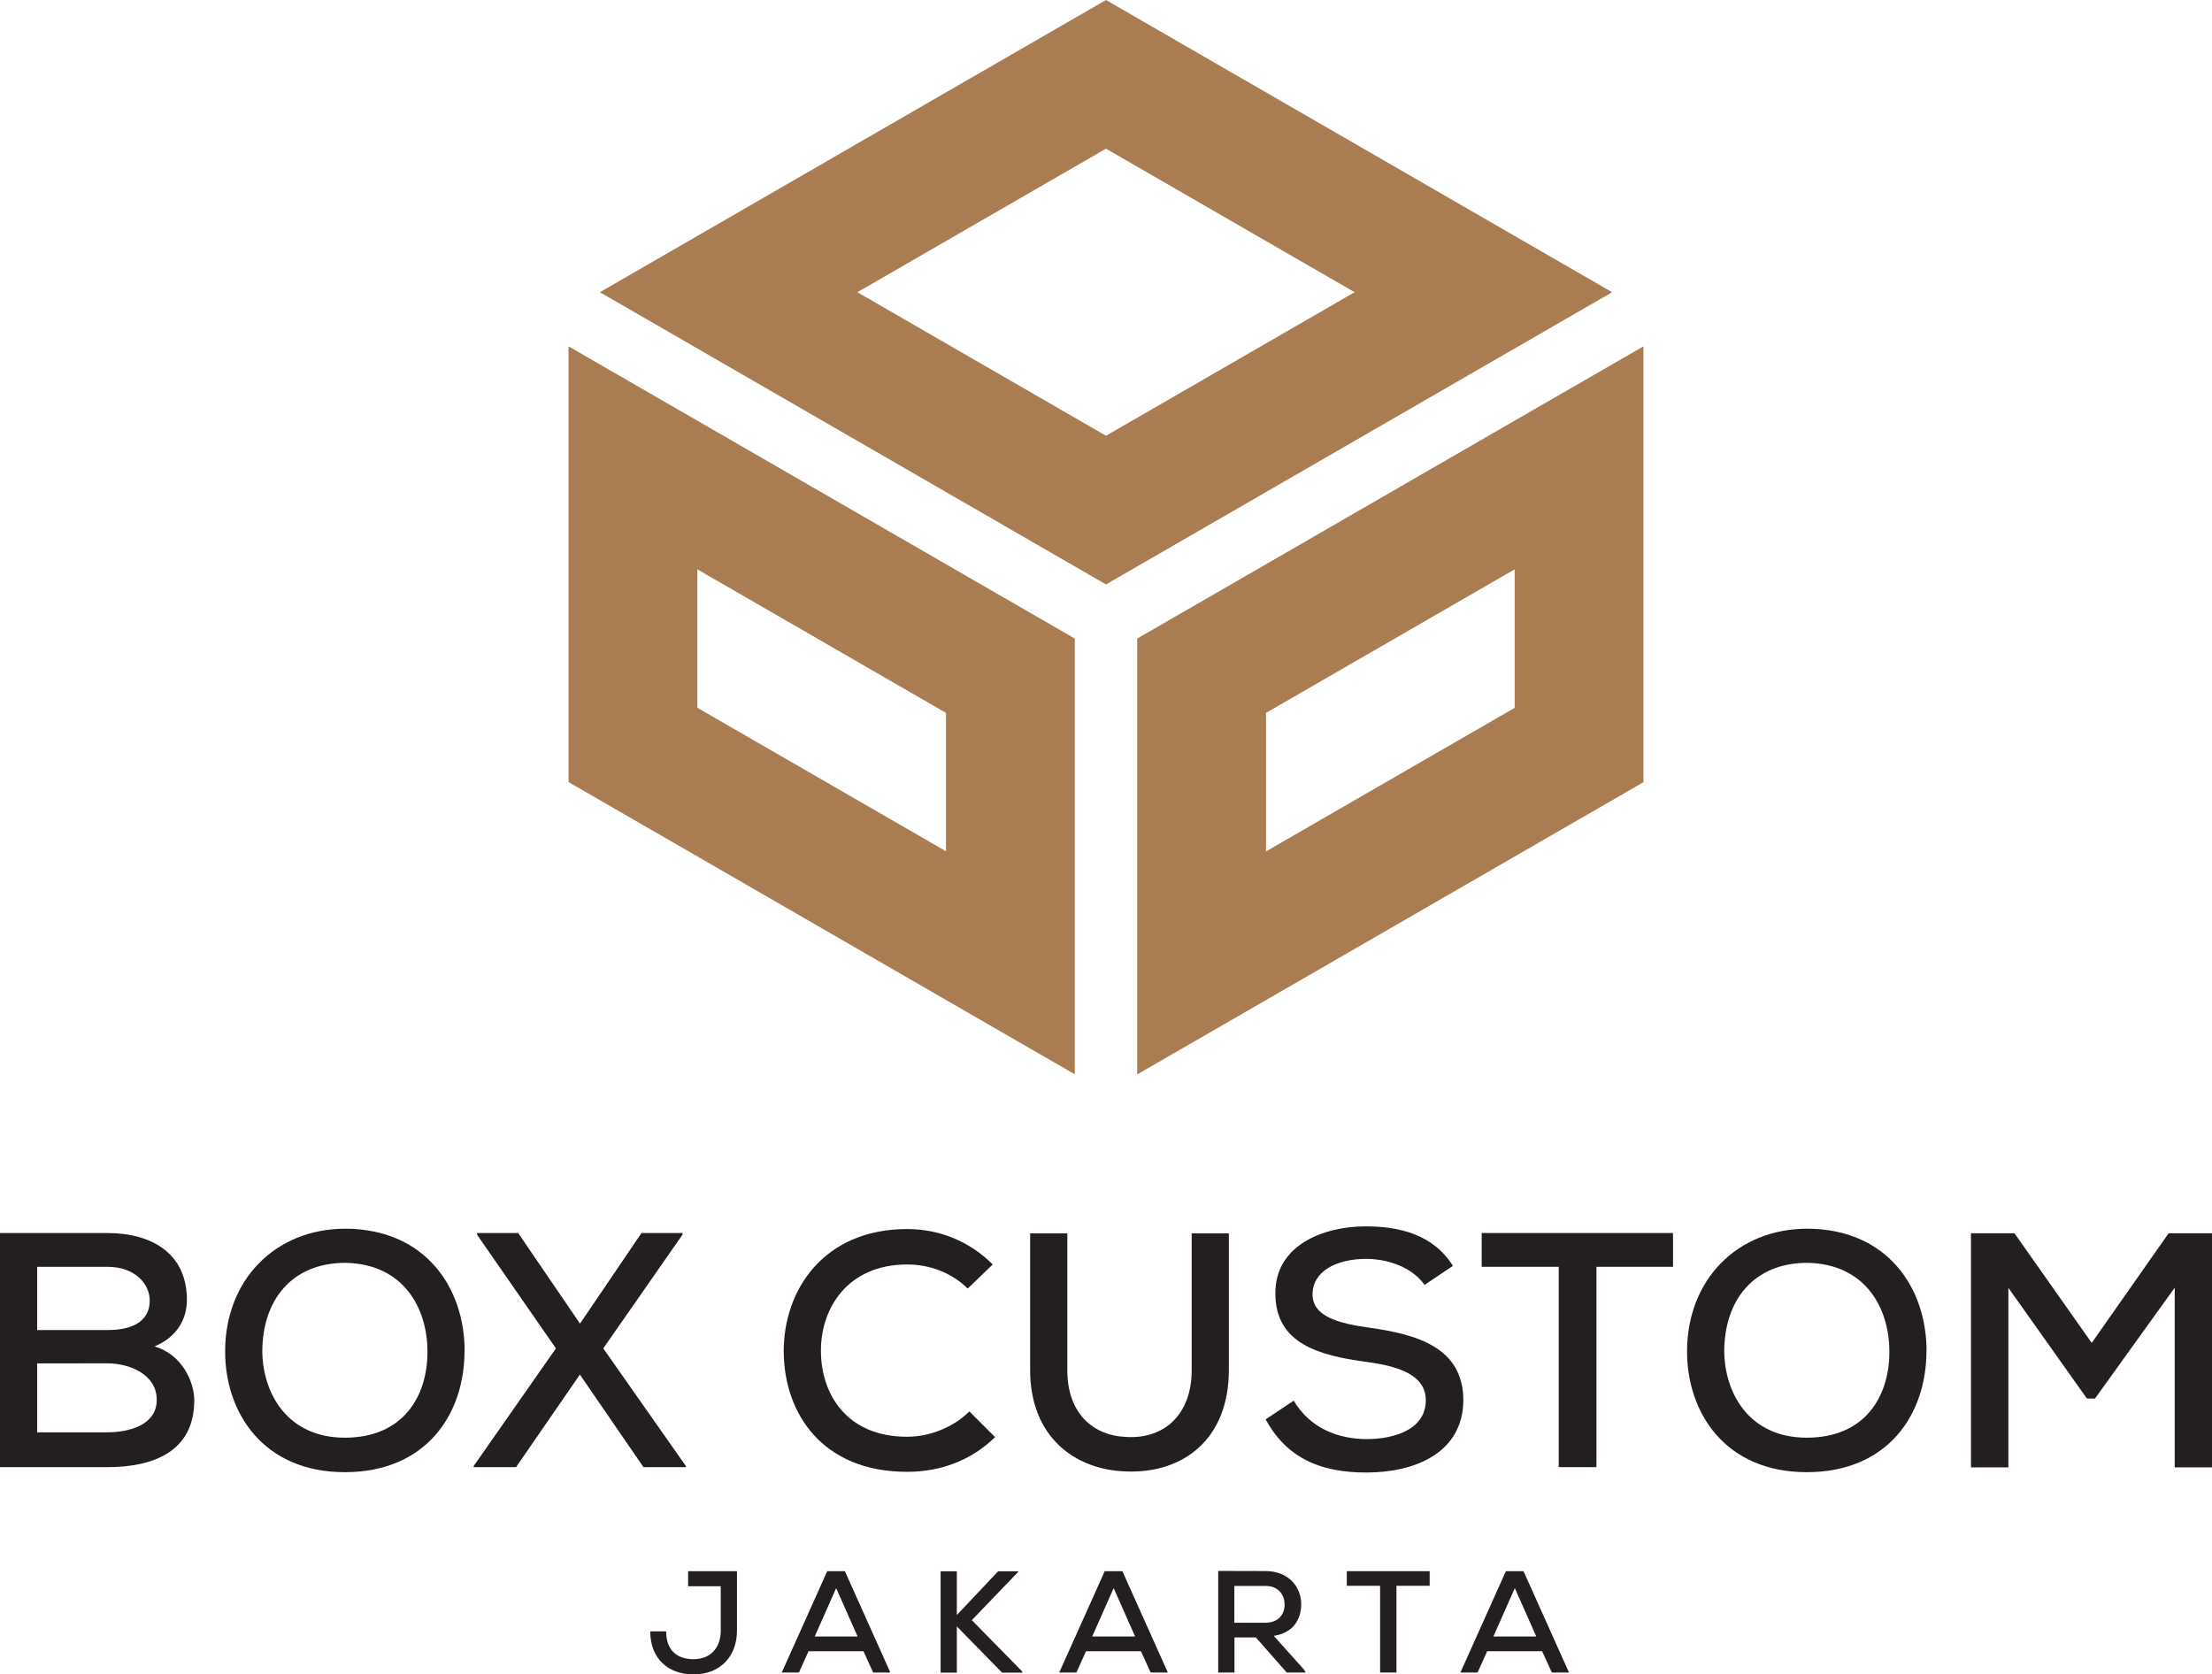 <svg viewBox="0 0 189.24 143.25" xmlns="http://www.w3.org/2000/svg" data-name="Layer 2" id="Layer_2">
  <defs>
    <style>
      .cls-1 {
        fill: #231f20;
      }

      .cls-2 {
        fill: #a97d51;
        fill-rule: evenodd;
      }
    </style>
  </defs>
  <g data-name="Layer 1" id="Layer_1-2">
    <g>
      <g>
        <path d="M94.62,0L51.32,25l43.3,25,43.3-25L94.62,0Zm-21.27,25l21.27-12.28,21.27,12.28-21.27,12.28-21.27-12.28Z" class="cls-2"></path>
        <path d="M129.58,35.99h0s-21.27,12.28-21.27,12.28h0s-11.02,6.36-11.02,6.36h0v37.29l11.02-6.36h0s21.27-12.28,21.27-12.28h0s11.02-6.36,11.02-6.36h0V29.63l-11.02,6.36Zm-21.27,25l21.27-12.28v11.85l-21.27,12.28v-11.85Z" class="cls-2"></path>
        <path d="M80.93,48.27l-21.27-12.28h0s-11.02-6.36-11.02-6.36v37.28h0s11.02,6.36,11.02,6.36h0s21.27,12.28,21.27,12.28h0s11.02,6.36,11.02,6.36V54.63h0s-11.02-6.36-11.02-6.36h0Zm-21.27,12.28v-11.84l21.27,12.28v11.84l-21.27-12.28Z" class="cls-2"></path>
      </g>
      <g>
        <path d="M9.18,105.49c3.81,0,6.81,1.75,6.81,5.72,0,1.69-.89,3.2-2.77,3.98,2.4,.71,3.4,3.09,3.4,4.61,0,4.38-3.49,5.72-7.44,5.72H0v-20.03H9.18Zm-6.01,8.3h6.04c2.4,0,3.6-.94,3.6-2.52,0-1.4-1.23-2.89-3.63-2.89H3.18v5.41Zm0,8.75h6.01c1.77,0,4.23-.57,4.23-2.78s-2.38-3.12-4.21-3.12H3.18v5.89Z" class="cls-1"></path>
        <path d="M39.74,115.59c0,5.41-3.29,10.36-10.24,10.36s-10.24-5.06-10.24-10.33c0-6.09,4.26-10.5,10.3-10.5,6.84,.03,10.19,5.06,10.19,10.47Zm-10.24,7.41c4.98,0,7.07-3.52,7.07-7.35s-2.12-7.52-7.01-7.61c-4.63,0-7.12,3.23-7.12,7.61,.06,3.55,2.12,7.35,7.07,7.35Z" class="cls-1"></path>
        <path d="M54.87,105.49h3.52v.14l-6.78,9.73,7.07,10.07v.09h-3.63l-5.44-7.92-5.46,7.92h-3.63v-.09l7.04-10.07-6.75-9.73v-.14h3.52l5.29,7.75,5.26-7.75Z" class="cls-1"></path>
        <path d="M85.14,122.94c-2.06,2.03-4.72,2.98-7.53,2.98-7.27,0-10.53-5.01-10.56-10.27-.03-5.26,3.4-10.5,10.56-10.5,2.69,0,5.29,1,7.32,3.03l-2.14,2.06c-1.43-1.4-3.32-2.06-5.18-2.06-5.09,0-7.41,3.75-7.38,7.44,.03,3.66,2.2,7.3,7.38,7.3,1.86,0,3.92-.77,5.32-2.17l2.2,2.2Z" class="cls-1"></path>
        <path d="M105.13,105.52v11.7c0,5.89-3.89,8.84-8.73,8.67-4.46-.11-8.27-2.98-8.27-8.67v-11.7h3.18v11.7c0,3.63,2.12,5.61,5.09,5.72,3.21,.17,5.55-1.92,5.55-5.72v-11.7h3.18Z" class="cls-1"></path>
        <path d="M121.87,109.93c-.94-1.37-2.86-2.2-4.95-2.23-2.69,0-4.63,1.12-4.63,3.03s2.23,2.49,4.86,2.86c4.12,.57,8.04,1.72,8.04,6.21-.03,4.49-4.12,6.18-8.3,6.18-3.83,0-6.78-1.17-8.61-4.55l2.4-1.6c1.43,2.43,3.92,3.29,6.24,3.29s5.06-.8,5.06-3.32c0-2.17-2.32-2.92-5.12-3.29-3.98-.54-7.75-1.54-7.75-5.84-.03-4.15,4.12-5.75,7.72-5.75,2.89,0,5.78,.69,7.47,3.38l-2.43,1.63Z" class="cls-1"></path>
        <path d="M133.34,108.38h-6.58v-2.89h16.37v2.89h-6.55v17.14h-3.23v-17.14Z" class="cls-1"></path>
        <path d="M164.81,115.59c0,5.41-3.29,10.36-10.24,10.36s-10.24-5.06-10.24-10.33c0-6.09,4.26-10.5,10.3-10.5,6.84,.03,10.19,5.06,10.19,10.47Zm-10.24,7.41c4.98,0,7.07-3.52,7.07-7.35s-2.12-7.52-7.01-7.61c-4.63,0-7.12,3.23-7.12,7.61,.06,3.55,2.12,7.35,7.07,7.35Z" class="cls-1"></path>
        <path d="M186.04,110.18l-6.81,9.47h-.69l-6.72-9.47v15.36h-3.2v-20.03h3.72l6.61,9.38,6.58-9.38h3.72v20.03h-3.2v-15.36Z" class="cls-1"></path>
      </g>
      <g>
        <path d="M63.05,134.42v5.08c0,2.22-1.44,3.75-3.72,3.75-2.16,0-3.7-1.34-3.7-3.68h1.36c0,1.52,.83,2.38,2.34,2.38s2.33-1.02,2.33-2.45v-3.79h-2.79v-1.29h4.18Z" class="cls-1"></path>
        <path d="M73.87,141.27h-4.7l-.82,1.82h-1.47l3.89-8.67h1.51l3.89,8.67h-1.47l-.83-1.82Zm-2.34-5.39l-1.83,4.13h3.67l-1.83-4.13Z" class="cls-1"></path>
        <path d="M87.12,134.47l-3.98,4.14,4.32,4.4v.09h-1.73l-3.87-3.95v3.95h-1.39v-8.67h1.39v3.74l3.53-3.74h1.72v.05Z" class="cls-1"></path>
        <path d="M97.61,141.27h-4.7l-.82,1.82h-1.47l3.89-8.67h1.51l3.89,8.67h-1.47l-.83-1.82Zm-2.34-5.39l-1.83,4.13h3.67l-1.83-4.13Z" class="cls-1"></path>
        <path d="M111.7,143.09h-1.62l-2.64-3h-1.83v3h-1.39v-8.69c1.35,0,2.69,.01,4.04,.01,2.01,0,3.06,1.38,3.06,2.84,0,1.24-.64,2.45-2.35,2.7l2.59,2.89,.15,.25Zm-6.1-7.41v3.15h2.64c1.15,0,1.66-.73,1.66-1.55s-.51-1.6-1.65-1.6h-2.65Z" class="cls-1"></path>
        <path d="M118.07,135.67h-2.85v-1.25h7.09v1.25h-2.84v7.42h-1.4v-7.42Z" class="cls-1"></path>
        <path d="M131.93,141.27h-4.7l-.82,1.82h-1.47l3.89-8.67h1.51l3.89,8.67h-1.47l-.83-1.82Zm-2.34-5.39l-1.83,4.13h3.67l-1.83-4.13Z" class="cls-1"></path>
      </g>
    </g>
  </g>
</svg>